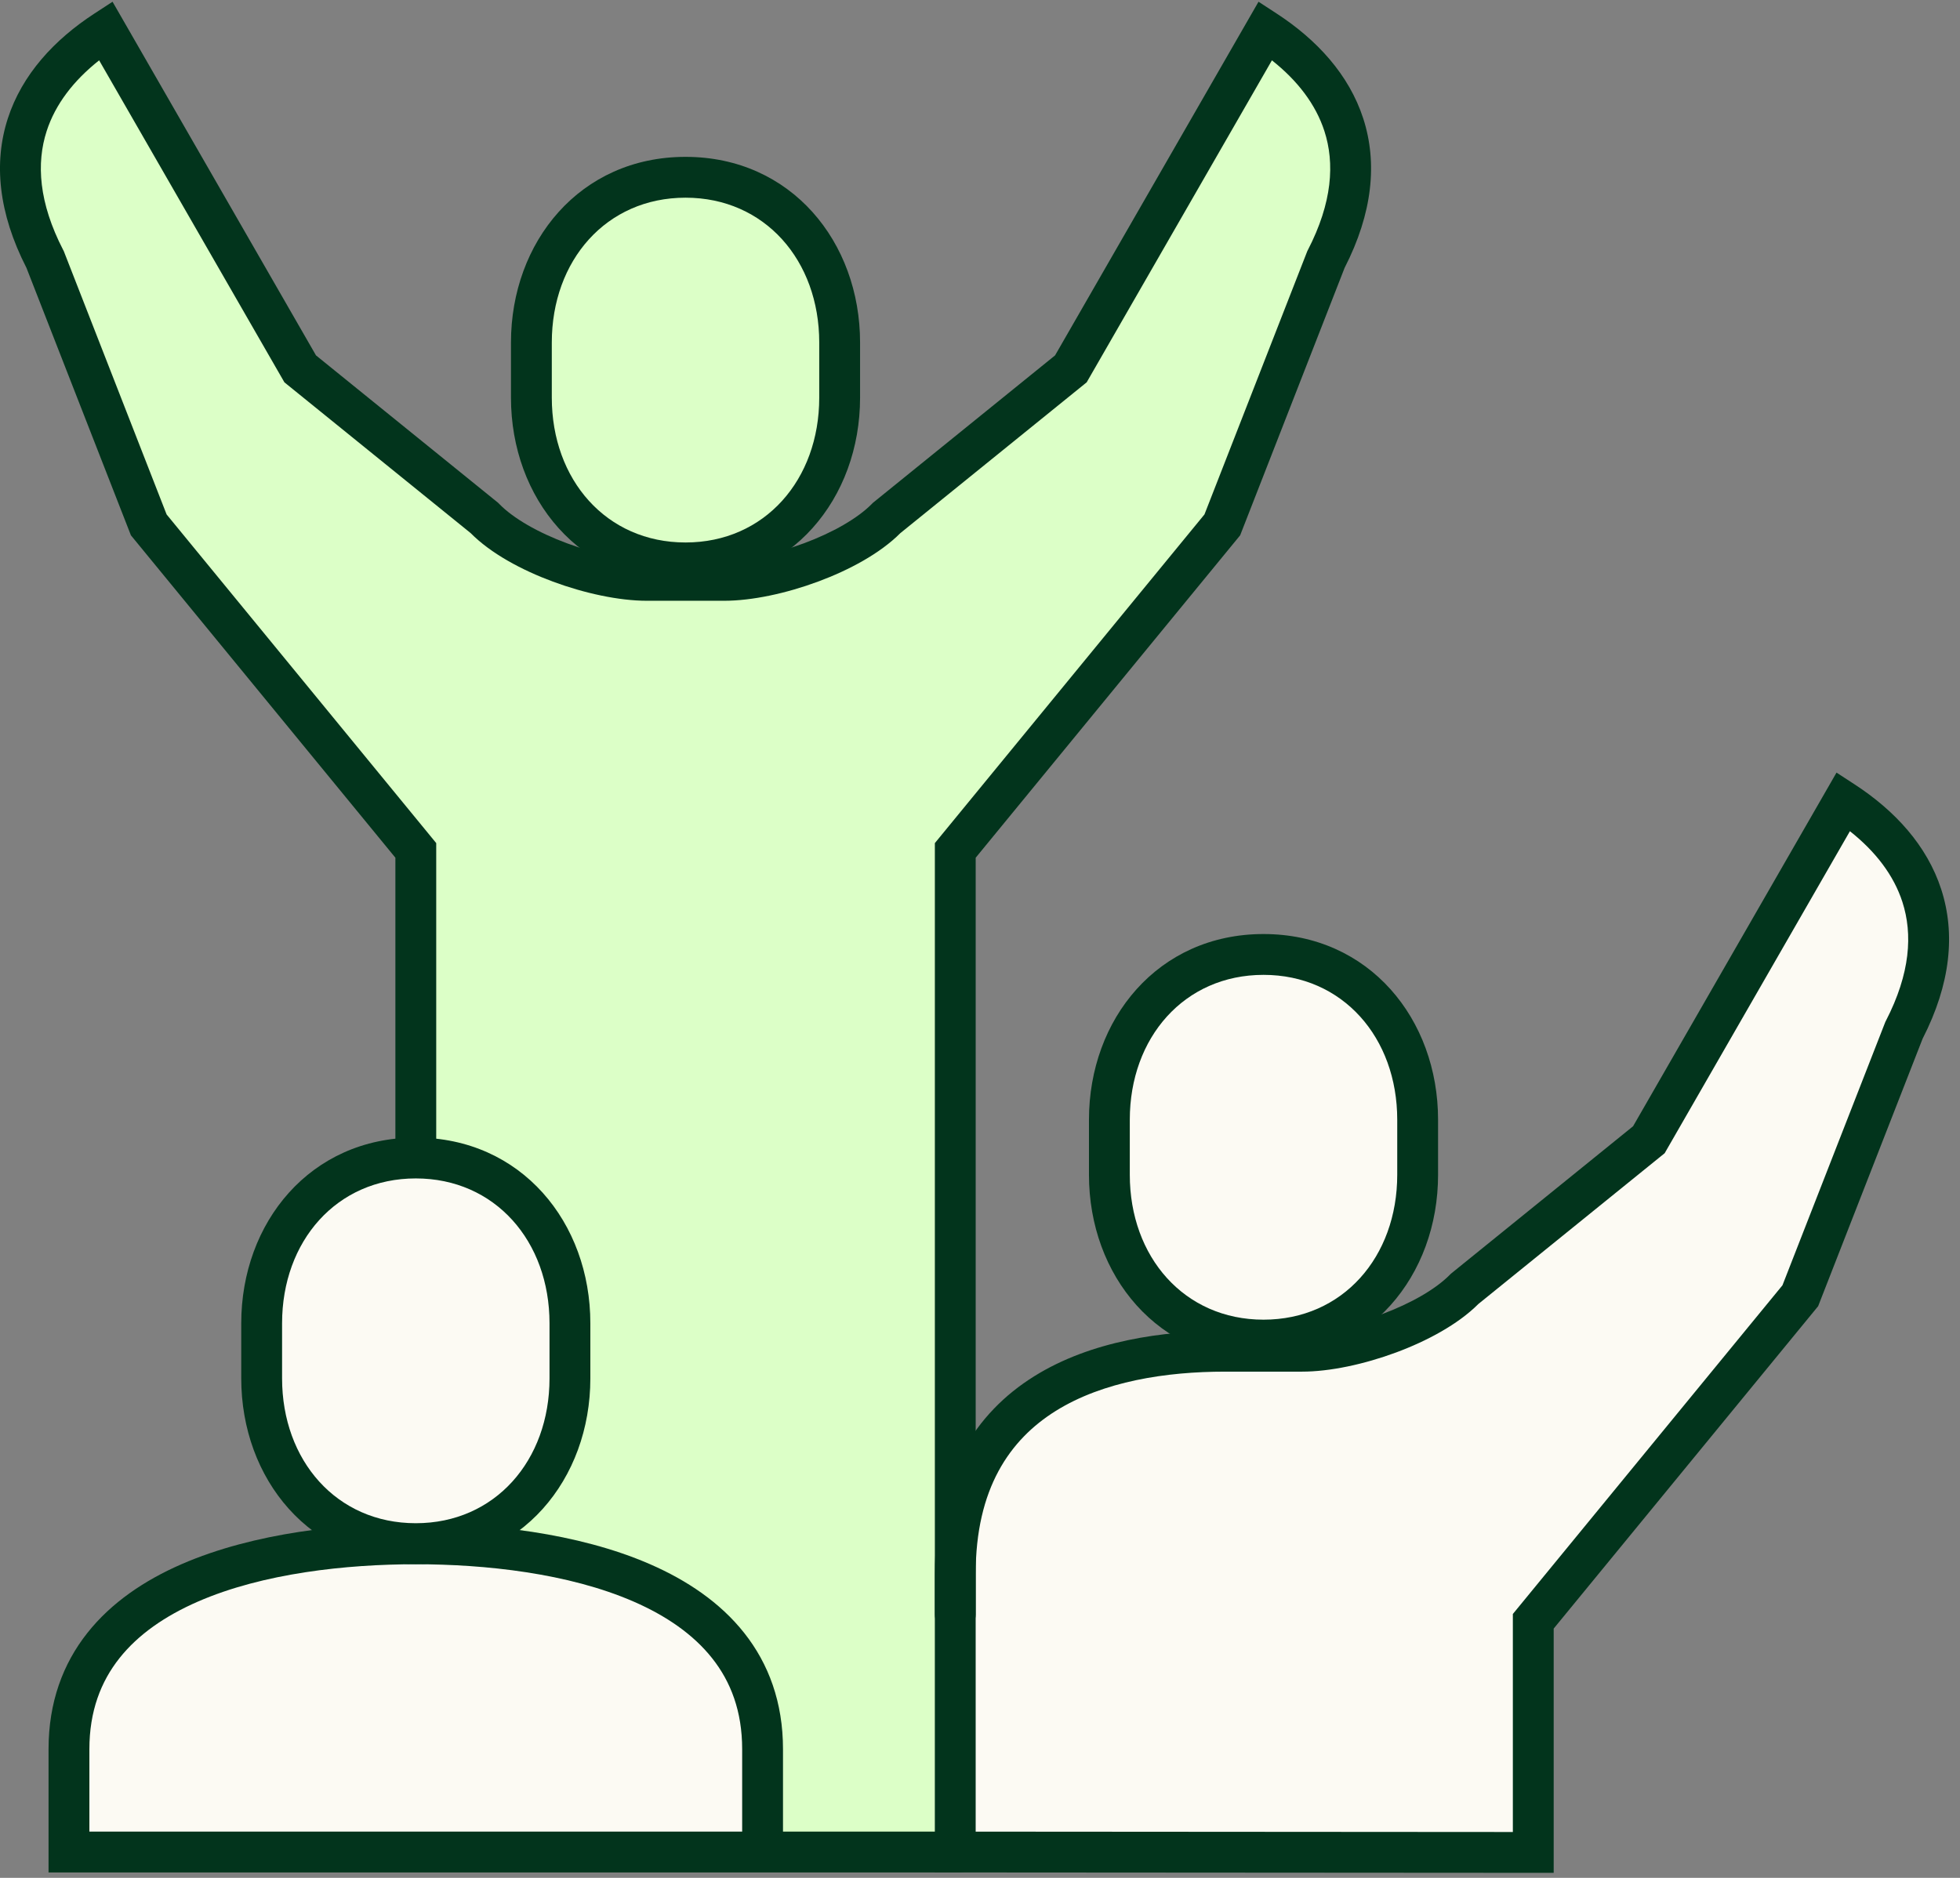 <svg width="96" height="92" viewBox="0 0 96 92" fill="none" xmlns="http://www.w3.org/2000/svg">
<rect x="0" y="0" width="96" height="92" fill="#808080" stroke="none"/>
<path d="M61.982 1.519L52.45 18.09L43.429 25.394C41.749 27.131 37.899 28.452 35.464 28.452H31.689C29.255 28.452 25.424 27.131 23.725 25.394L14.703 18.09L5.172 1.519C1.492 3.916 -0.396 7.691 2.209 12.73L7.286 25.734L20.365 41.682V90.754H46.788V41.682L59.868 25.734L64.945 12.73C67.549 7.691 65.662 3.916 61.982 1.519Z" fill="#DCFFC7"/>
<path d="M20.365 75.635C13.476 75.635 3.378 77.39 3.378 85.694V90.734H37.351V85.694C37.351 77.39 27.254 75.635 20.365 75.635Z" fill="#FCFAF3"/>
<path d="M90.292 39.266L80.761 55.837L71.739 63.141C70.059 64.877 66.209 66.198 63.774 66.198H60C54.092 66.198 46.788 68.105 46.788 77.107V90.734H75.099V79.41L88.178 63.462L93.255 50.458C95.859 45.419 93.972 41.644 90.292 39.247V39.266Z" fill="#FCFAF3"/>
<path fill-rule="evenodd" clip-rule="evenodd" d="M61.642 0.085L62.528 0.662C64.495 1.943 66.074 3.652 66.772 5.807C67.472 7.97 67.235 10.434 65.858 13.123L60.742 26.226L47.789 42.021V79.089C47.789 79.642 47.341 80.089 46.789 80.089C46.236 80.089 45.789 79.642 45.789 79.089V41.305L58.994 25.203L64.033 12.298L64.057 12.252C65.262 9.919 65.377 7.993 64.869 6.423C64.445 5.113 63.554 3.949 62.298 2.956L53.225 18.731L44.101 26.117C43.105 27.116 41.589 27.929 40.071 28.492C38.521 29.068 36.834 29.433 35.464 29.433H31.69C30.32 29.433 28.628 29.068 27.077 28.493C25.559 27.93 24.041 27.117 23.051 26.116L13.93 18.731L4.856 2.956C3.6 3.949 2.709 5.113 2.285 6.423C1.777 7.993 1.892 9.919 3.097 12.252L3.122 12.298L8.16 25.203L21.366 41.305V56.106C21.366 56.658 20.918 57.106 20.366 57.106C19.813 57.106 19.366 56.658 19.366 56.106V42.021L6.412 26.226L1.296 13.123C-0.081 10.434 -0.318 7.97 0.382 5.807C1.08 3.652 2.659 1.943 4.627 0.662L5.512 0.085L15.477 17.411L24.401 24.636L24.444 24.68C25.135 25.394 26.359 26.094 27.772 26.617C29.174 27.137 30.624 27.433 31.69 27.433H35.464C36.529 27.433 37.975 27.137 39.375 26.617C40.784 26.094 42.012 25.394 42.714 24.676L42.755 24.634L51.677 17.411L61.642 0.085Z" fill="#02341C"/>
<path d="M33.577 8.685C38.106 8.685 41.126 12.308 41.126 16.781V19.48C41.126 23.953 38.106 27.577 33.577 27.577C29.047 27.577 26.027 23.953 26.027 19.48V16.781C26.027 12.308 29.047 8.685 33.577 8.685Z" fill="#DCFFC7"/>
<path fill-rule="evenodd" clip-rule="evenodd" d="M33.577 9.685C29.694 9.685 27.027 12.761 27.027 16.781V19.48C27.027 23.501 29.694 26.577 33.577 26.577C37.459 26.577 40.126 23.501 40.126 19.48V16.781C40.126 12.761 37.459 9.685 33.577 9.685ZM25.027 16.781C25.027 11.856 28.4 7.685 33.577 7.685C38.754 7.685 42.126 11.856 42.126 16.781V19.48C42.126 24.406 38.754 28.577 33.577 28.577C28.4 28.577 25.027 24.406 25.027 19.48V16.781Z" fill="#02341C"/>
<path fill-rule="evenodd" clip-rule="evenodd" d="M5.848 81.24C4.937 82.391 4.378 83.838 4.378 85.694V89.734H36.351V85.694C36.351 83.838 35.793 82.391 34.881 81.24C33.958 80.073 32.633 79.162 31.041 78.467C27.84 77.07 23.753 76.635 20.365 76.635C16.976 76.635 12.889 77.07 9.688 78.467C8.096 79.162 6.771 80.073 5.848 81.24ZM38.351 89.734V85.694C38.351 83.398 37.647 81.512 36.45 79.999C35.265 78.501 33.634 77.416 31.841 76.634C28.271 75.077 23.865 74.635 20.365 74.635C16.864 74.635 12.458 75.077 8.888 76.634C7.095 77.416 5.465 78.501 4.28 79.999C3.082 81.512 2.378 83.398 2.378 85.694V91.734H46.95C47.502 91.734 47.95 91.286 47.95 90.734C47.95 90.181 47.502 89.734 46.95 89.734H38.351Z" fill="#02341C"/>
<path fill-rule="evenodd" clip-rule="evenodd" d="M89.952 37.851L90.838 38.428C92.805 39.709 94.384 41.418 95.082 43.573C95.782 45.736 95.545 48.2 94.168 50.889L89.052 63.992L76.099 79.787V91.754L45.788 91.734V77.108C45.788 72.281 47.776 69.224 50.649 67.429C53.446 65.682 56.97 65.199 60 65.199H63.774C64.839 65.199 66.285 64.903 67.685 64.384C69.094 63.86 70.322 63.16 71.024 62.442L71.065 62.401L79.987 55.177L89.952 37.851ZM90.608 40.722L81.535 56.497L72.411 63.884C71.414 64.882 69.898 65.695 68.381 66.259C66.831 66.834 65.144 67.199 63.774 67.199H60C57.122 67.199 54.04 67.669 51.708 69.125C49.453 70.534 47.788 72.932 47.788 77.108V89.735L74.099 89.753V79.072L87.304 62.969L92.343 50.065L92.367 50.018C93.572 47.685 93.687 45.759 93.179 44.189C92.755 42.879 91.864 41.715 90.608 40.722Z" fill="#02341C"/>
<path d="M20.365 56.733C24.895 56.733 27.915 60.357 27.915 64.83V67.529C27.915 72.002 24.895 75.625 20.365 75.625C15.836 75.625 12.816 72.002 12.816 67.529V64.83C12.816 60.357 15.836 56.733 20.365 56.733Z" fill="#FCFAF3"/>
<path fill-rule="evenodd" clip-rule="evenodd" d="M20.365 57.733C16.483 57.733 13.816 60.809 13.816 64.83V67.529C13.816 71.549 16.483 74.625 20.365 74.625C24.248 74.625 26.915 71.549 26.915 67.529V64.83C26.915 60.809 24.248 57.733 20.365 57.733ZM11.816 64.83C11.816 59.904 15.189 55.733 20.365 55.733C25.542 55.733 28.915 59.904 28.915 64.83V67.529C28.915 72.454 25.542 76.625 20.365 76.625C15.189 76.625 11.816 72.454 11.816 67.529V64.83Z" fill="#02341C"/>
<path d="M61.887 46.76C66.416 46.76 69.436 50.384 69.436 54.857V57.556C69.436 62.029 66.416 65.653 61.887 65.653C57.357 65.653 54.337 62.029 54.337 57.556V54.857C54.337 50.384 57.357 46.76 61.887 46.76Z" fill="#FCFAF3"/>
<path fill-rule="evenodd" clip-rule="evenodd" d="M61.887 47.76C58.004 47.76 55.337 50.837 55.337 54.857V57.556C55.337 61.577 58.004 64.653 61.887 64.653C65.769 64.653 68.436 61.577 68.436 57.556V54.857C68.436 50.837 65.769 47.76 61.887 47.76ZM53.337 54.857C53.337 49.931 56.71 45.76 61.887 45.76C67.064 45.76 70.436 49.931 70.436 54.857V57.556C70.436 62.481 67.064 66.653 61.887 66.653C56.71 66.653 53.337 62.481 53.337 57.556V54.857Z" fill="#02341C"/>
</svg>

